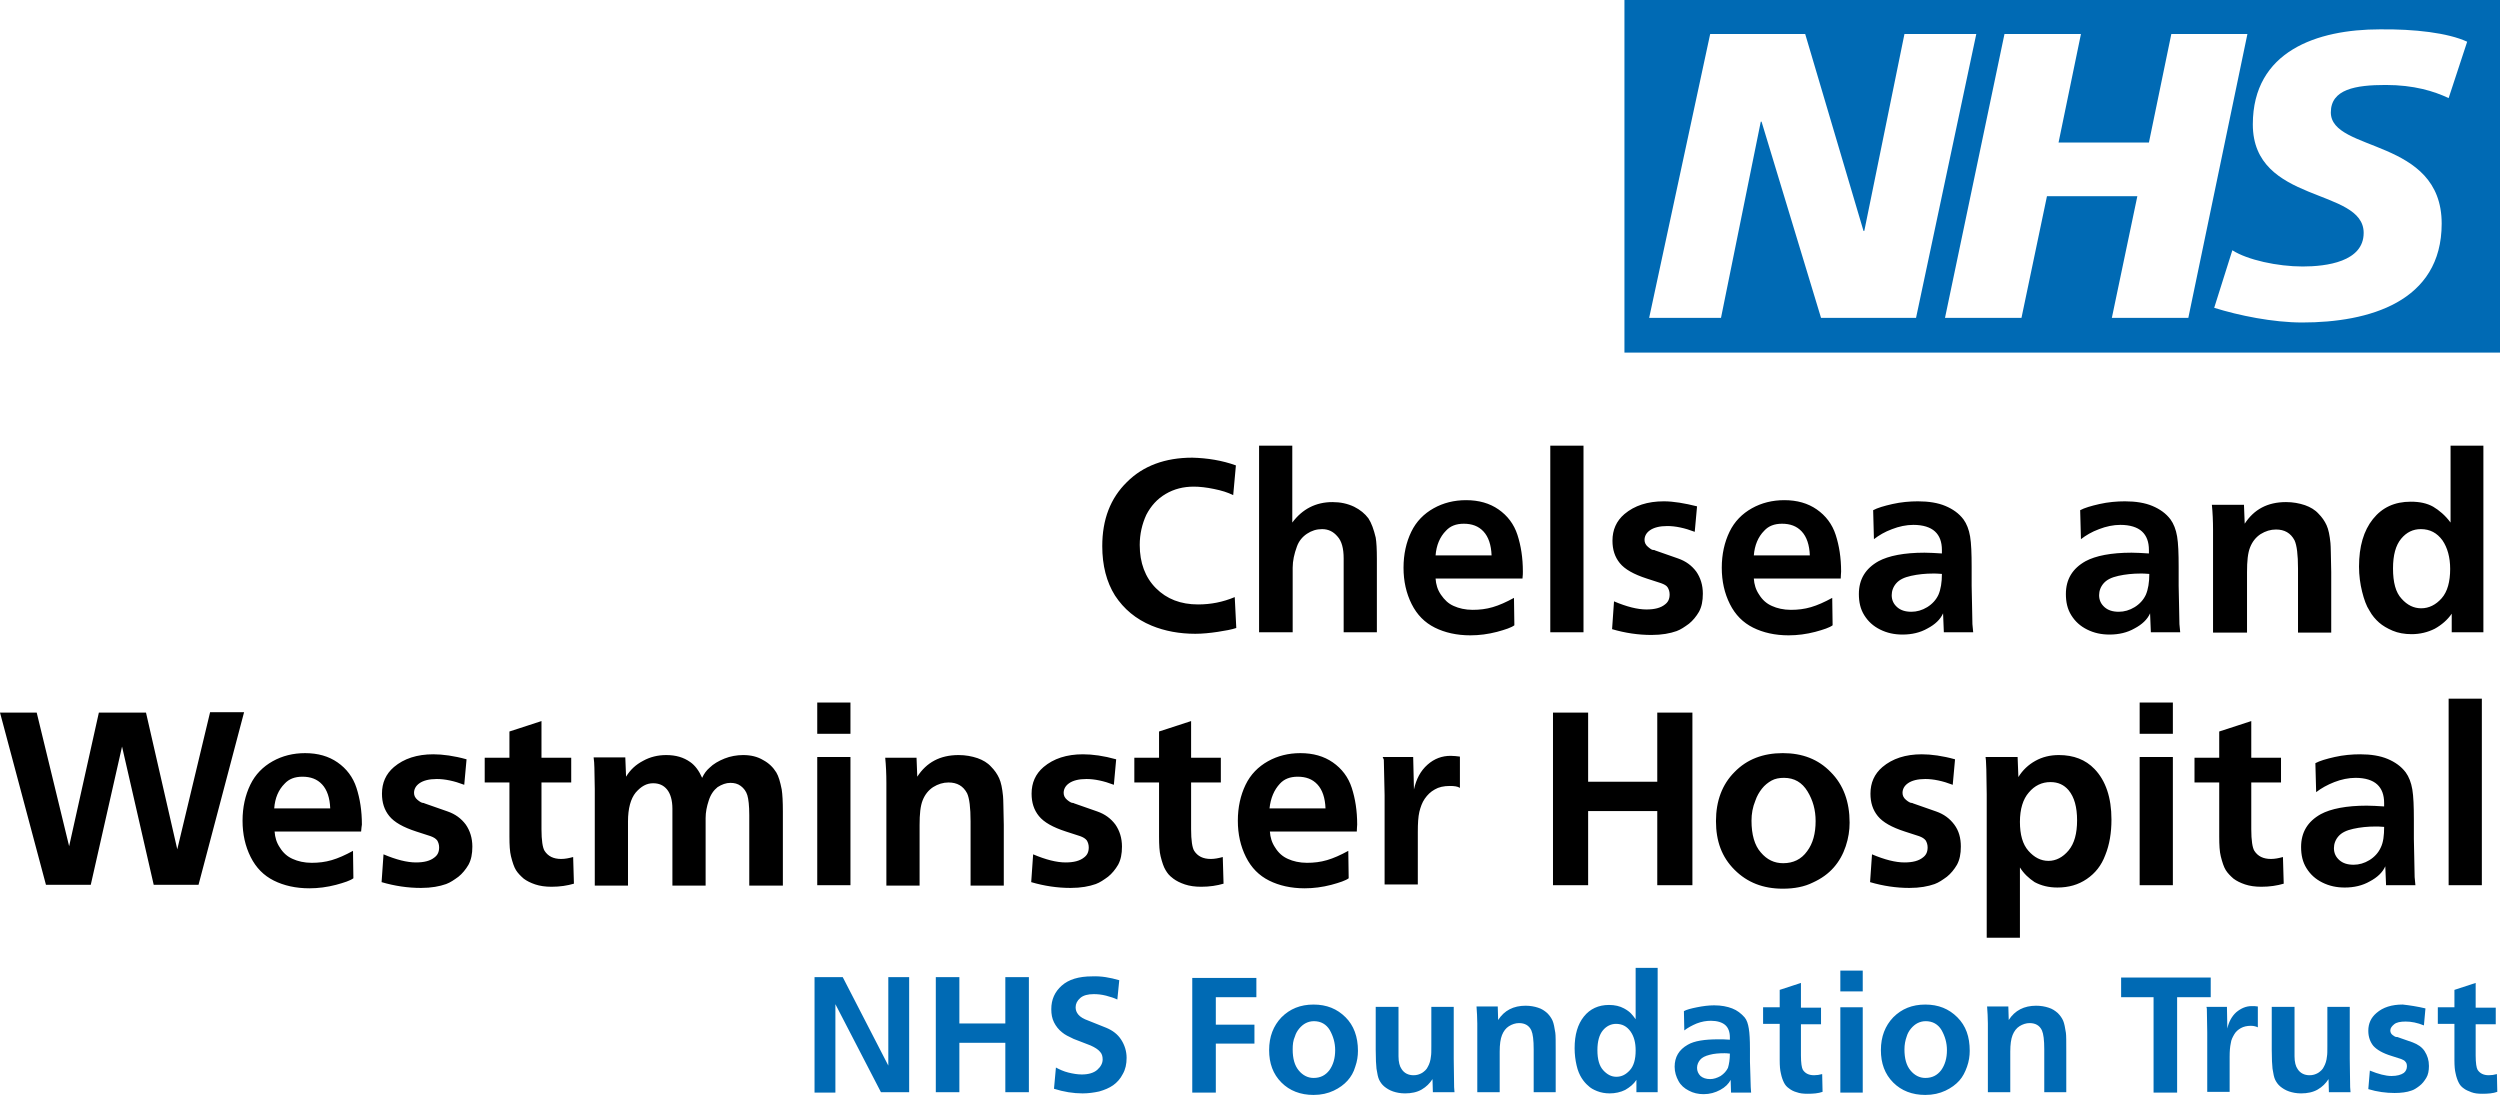 <svg xmlns="http://www.w3.org/2000/svg" xmlns:xlink="http://www.w3.org/1999/xlink" viewBox="0 0 647.3 283.5" preserveAspectRatio="xMidYMid meet" width="647.3px" height="283.5px" role="img" focusable="false" aria-labelledby="nhs---chelsea-and-westminster-hospital--title"><title id="nhs---chelsea-and-westminster-hospital--title">NHS - Chelsea and Westminster Hospital - NHS Foundation Trust</title><g><g><g><path d="M638.8 10.8 634 25.4c-3.8-1.8-9-3.4-16.3-3.4-7.8 0-14.2 1.1-14.2 7.1 0 10.4 28.7 6.5 28.7 28.8 0 20.3-18.9 25.6-36.1 25.6-7.6 0-16.4-1.8-22.8-3.8l4.7-14.9c3.9 2.5 11.7 4.2 18.2 4.2 6.1 0 15.8-1.2 15.8-8.7 0-11.8-28.7-7.4-28.7-28.1 0-19 16.7-24.6 32.9-24.6 9-.1 17.6.9 22.6 3.2m-56.9-2-15.3 73.5h-19.8l6.6-31.5H530l-6.6 31.5h-19.8L519 8.8h19.8L533 36.9h23.4l5.8-28.1zm-70.2 0-15.6 73.5h-24.6l-15.4-50.8h-.2l-10.3 50.8H427l15.8-73.5h24.6l15.1 51h.2l10.4-51zM647.3 0H420.6v91.3h226.7z" fill="#006ab4"  /></g></g><g><path d="m320 120.5-.7 7.7c-1.4-.7-3-1.2-5-1.6-1.9-.4-3.7-.6-5.2-.6-2.7 0-5.1.6-7.3 1.9s-3.8 3.1-5 5.4c-1.1 2.4-1.7 5-1.7 7.8 0 4.6 1.4 8.4 4.2 11.2s6.4 4.2 10.9 4.2c3.3 0 6.4-.6 9.5-1.9l.4 8c-1.2.4-2.8.7-4.8 1s-4 .5-5.8.5c-4.1 0-7.9-.7-11.3-2.1-4.1-1.7-7.2-4.3-9.5-7.8-2.2-3.5-3.3-7.8-3.3-12.8 0-6.9 2.1-12.4 6.4-16.6 4.2-4.2 9.9-6.3 16.9-6.3 3.9.1 7.7.7 11.3 2M326 163.7v-48.3h8.6v19.9c2.6-3.5 6.1-5.3 10.4-5.3 2.1 0 3.9.4 5.6 1.2 1.6.8 2.8 1.8 3.7 3 .8 1.2 1.4 2.9 1.9 5 .2 1.2.3 3 .3 5.5v19h-8.6v-19.1c0-2.6-.5-4.5-1.6-5.7-1.1-1.3-2.4-1.9-4-1.9q-2.1 0-3.9 1.2c-1.2.8-2.1 1.9-2.6 3.3-.7 1.9-1.1 3.7-1.1 5.5v16.7zM394.2 149.8h-22.5c.1 1.5.5 2.9 1.4 4.2s1.9 2.3 3.3 2.9c1.3.6 3 1 4.9 1 1.8 0 3.5-.2 5.2-.7s3.5-1.3 5.5-2.4l.1 7.1c-.8.6-2.3 1.1-4.5 1.7q-3.45.9-6.9.9c-3.5 0-6.6-.7-9.2-2s-4.6-3.3-6-6.1-2.1-5.9-2.1-9.4.7-6.6 2-9.3 3.3-4.7 5.8-6.1q3.75-2.1 8.4-2.1 4.95 0 8.4 2.4c2.3 1.6 4 3.8 4.9 6.6s1.4 5.9 1.4 9.5c0 .4 0 1-.1 1.8m-22.5-6h14.5c-.1-2.7-.8-4.8-2.1-6.2s-3-2-5.1-2c-2 0-3.5.6-4.6 1.8-1.6 1.6-2.5 3.8-2.7 6.4M401.4 163.7v-48.3h8.6v48.3zM439.4 131.1l-.6 6.6c-2.6-1-5-1.5-7.1-1.5-2 0-3.5.4-4.5 1.1s-1.4 1.6-1.4 2.5q0 1.05.9 1.8c.9.75 1.1.8 1.5.8.1 0 .2 0 .3.1l6 2.1c2 .7 3.5 1.8 4.7 3.4 1.1 1.6 1.7 3.5 1.7 5.7 0 1.9-.3 3.4-1 4.7-.7 1.2-1.6 2.3-2.6 3.1-1.1.8-2.1 1.5-3.2 1.9-1.7.6-3.8 1-6.5 1q-5.1 0-10.2-1.5l.5-7.2q4.95 2.1 8.4 2.1c2.1 0 3.7-.4 4.8-1.3.8-.6 1.2-1.4 1.2-2.6 0-.7-.2-1.3-.5-1.8s-.9-.8-1.7-1.1l-3.7-1.2c-3.4-1.1-5.7-2.4-7-4s-1.9-3.5-1.9-5.8c0-2.8 1-5.1 3.1-6.9q3.9-3.3 10.2-3.3c2.5 0 5.4.5 8.6 1.3M476.6 149.8h-22.5c.1 1.5.5 2.9 1.4 4.2.8 1.3 1.9 2.3 3.3 2.9 1.3.6 3 1 4.9 1 1.8 0 3.5-.2 5.2-.7s3.5-1.3 5.5-2.4l.1 7.1c-.8.6-2.3 1.1-4.5 1.7q-3.45.9-6.9.9c-3.5 0-6.6-.7-9.2-2s-4.6-3.3-6-6.1-2.1-5.9-2.1-9.4.7-6.6 2-9.3 3.3-4.7 5.8-6.1q3.75-2.1 8.4-2.1 4.95 0 8.4 2.4c2.3 1.6 4 3.8 4.9 6.6s1.4 5.9 1.4 9.5c0 .4-.1 1-.1 1.8m-22.5-6h14.5c-.1-2.7-.8-4.8-2.1-6.2s-3-2-5.1-2c-2 0-3.5.6-4.6 1.8-1.6 1.6-2.5 3.8-2.7 6.4M503.3 163.7l-.2-4.9c-.7 1.6-2.1 2.9-4 3.9-1.9 1.1-4.1 1.6-6.5 1.6-2.1 0-4-.4-5.8-1.3s-3.1-2.1-4.1-3.7-1.4-3.4-1.4-5.5c0-3.8 1.7-6.6 5.1-8.5 2.6-1.4 6.6-2.2 11.9-2.2 1.3 0 2.8.1 4.5.2v-.9q0-3.15-1.8-4.8c-1.2-1.1-3.1-1.7-5.6-1.7-1.8 0-3.7.4-5.5 1.1-1.9.7-3.4 1.6-4.7 2.6l-.2-7.5c1.1-.6 2.8-1.1 5-1.6s4.5-.7 6.6-.7c2.8 0 5.2.4 7.1 1.2s3.5 1.9 4.7 3.5c.8 1.1 1.4 2.6 1.7 4.4s.4 4.4.4 7.9v4.9l.1 4.8.1 5.1.2 2.1zm-.5-15.1c-1.1-.1-1.8-.1-2.2-.1-2.1 0-4 .2-5.8.6s-3 1-3.8 1.9-1.2 2-1.2 3.1c0 1.3.5 2.3 1.4 3.1s2.1 1.2 3.7 1.2c1.4 0 2.8-.4 4.1-1.2s2.3-1.9 2.9-3.2q.9-2.1.9-5.4M556.9 163.7l-.2-4.9c-.7 1.6-2.1 2.9-4 3.9-1.9 1.1-4.1 1.6-6.5 1.6-2.1 0-4-.4-5.8-1.3s-3.1-2.1-4.1-3.7-1.4-3.4-1.4-5.5c0-3.8 1.7-6.6 5.1-8.5 2.6-1.4 6.6-2.2 11.9-2.2 1.3 0 2.8.1 4.5.2v-.9q0-3.15-1.8-4.8c-1.2-1.1-3.1-1.7-5.6-1.7-1.8 0-3.7.4-5.5 1.1-1.9.7-3.4 1.6-4.7 2.6l-.2-7.5c1.1-.6 2.8-1.1 5-1.6s4.5-.7 6.6-.7c2.8 0 5.2.4 7.1 1.2s3.5 1.9 4.7 3.5c.8 1.1 1.4 2.6 1.7 4.4s.4 4.4.4 7.9v4.9l.1 4.8.1 5.1.2 2.1zm-.4-15.1c-1.1-.1-1.8-.1-2.2-.1-2.1 0-4 .2-5.8.6s-3 1-3.8 1.9-1.2 2-1.2 3.1c0 1.3.5 2.3 1.4 3.1s2.1 1.2 3.7 1.2c1.4 0 2.8-.4 4.1-1.2s2.3-1.9 2.9-3.2q.9-2.1.9-5.4M581 130.5l.2 5.1c2.4-3.7 5.9-5.6 10.7-5.6 1.8 0 3.4.3 4.9.8 1.4.5 2.6 1.2 3.5 2.2q1.35 1.35 2.1 3c.5 1.1.8 2.6 1 4.6.1.9.1 3.4.2 7.5v15.7H595v-16.6c0-3.6-.3-6-.9-7.3-1-1.9-2.6-2.8-4.8-2.8-1.4 0-2.7.4-4 1.2-1.2.8-2.1 1.9-2.7 3.4s-.8 3.6-.8 6.4v15.7H573v-26.6c0-2.3-.1-4.5-.3-6.5h8.3zM634.5 135.3v-19.9h8.5v48.3h-8.2v-4.8c-1.1 1.6-2.6 2.9-4.4 3.9-1.8.9-3.8 1.4-6 1.4-1.8 0-3.5-.3-4.9-.9s-2.6-1.3-3.5-2.1-1.8-1.8-2.5-3.1c-.8-1.2-1.4-2.9-1.9-4.9s-.8-4.2-.8-6.5q0-7.8 3.6-12.3c2.4-3 5.6-4.5 9.8-4.5 2.3 0 4.2.4 5.8 1.3 1.5.9 3.1 2.2 4.5 4.1m-7.7 1.7c-2 0-3.7.8-5.1 2.5s-2.1 4.2-2.1 7.7c0 3.6.7 6.2 2.2 7.8 1.5 1.7 3.2 2.5 5.1 2.5 2 0 3.8-.9 5.3-2.6s2.2-4.3 2.2-7.6c0-3-.7-5.5-2-7.4-1.4-1.9-3.2-2.9-5.6-2.9M45.9 219.9l8.5-35.5h8.8l-11.8 44.7H39.8l-8.2-35.8-8.1 35.8H11.9L0 184.5h9.5l8.4 34.6 7.7-34.6h12.2zM93.5 215.3H71.1c.1 1.5.5 2.9 1.4 4.2.8 1.3 1.9 2.3 3.3 2.9 1.3.6 3 1 4.9 1 1.8 0 3.5-.2 5.2-.7s3.5-1.3 5.5-2.4l.1 7.1c-.8.6-2.3 1.1-4.5 1.7q-3.45.9-6.9.9c-3.5 0-6.6-.7-9.2-2s-4.6-3.3-6-6.1-2.1-5.9-2.1-9.4.7-6.6 2-9.3 3.3-4.7 5.8-6.1q3.75-2.1 8.4-2.1 4.95 0 8.4 2.4c2.3 1.6 4 3.8 4.9 6.6s1.4 5.9 1.4 9.5c-.1.4-.1 1-.2 1.8m-22.5-6h14.5c-.1-2.7-.8-4.8-2.1-6.2s-3-2-5.1-2c-2 0-3.5.6-4.6 1.8-1.6 1.6-2.5 3.7-2.7 6.4M120.8 196.6l-.6 6.6c-2.6-1-5-1.5-7.1-1.5-2 0-3.5.4-4.5 1.1s-1.4 1.6-1.4 2.5q0 1.05.9 1.8c.6.5 1.1.8 1.5.8.1 0 .2 0 .3.1l6 2.1c2 .7 3.5 1.8 4.7 3.4 1.1 1.6 1.7 3.5 1.7 5.7 0 1.9-.3 3.4-1 4.7-.7 1.2-1.6 2.3-2.6 3.1-1.1.8-2.1 1.5-3.2 1.9-1.7.6-3.8 1-6.5 1q-5.1 0-10.2-1.5l.5-7.2q4.95 2.1 8.4 2.1c2.1 0 3.7-.4 4.8-1.3.8-.6 1.2-1.4 1.2-2.6 0-.7-.2-1.3-.5-1.8-.4-.5-.9-.8-1.7-1.1l-3.7-1.2c-3.4-1.1-5.7-2.4-7-4s-1.9-3.5-1.9-5.8c0-2.8 1-5.1 3.1-6.9q3.9-3.3 10.2-3.3c2.4 0 5.4.4 8.6 1.3M131.8 202.6h-6.3v-6.4h6.4v-6.8l8.3-2.7v9.5h7.7v6.4h-7.7v12.1c0 2.9.3 4.8.8 5.6.9 1.4 2.3 2.1 4.3 2.1 1 0 2-.2 3.1-.5l.2 6.9c-1.7.5-3.6.8-5.8.8q-2.4 0-4.2-.6t-3-1.5c-.8-.7-1.5-1.4-2-2.2s-.9-2-1.3-3.6c-.3-1.2-.4-2.9-.4-5.1v-14zM161.9 196l.2 5.1c1.1-1.8 2.5-3.1 4.4-4.1q2.7-1.5 6-1.5c2.5 0 4.5.6 6.2 1.8 1.3.9 2.3 2.3 3.1 4.1.5-1.1 1.1-1.9 1.9-2.6 1-1 2.4-1.8 3.9-2.4s3.2-.9 4.8-.9c2 0 3.7.4 5.2 1.3 1.5.8 2.6 1.9 3.4 3.2.6 1 1 2.4 1.4 4.4q.3 1.95.3 5.7v19.2H194V211c0-2.4-.2-4.1-.5-5.1s-.9-1.8-1.7-2.4-1.7-.8-2.7-.8c-1.1 0-2.2.4-3.3 1.1-1 .8-1.8 1.9-2.3 3.5-.5 1.5-.8 3-.8 4.5v17.5h-8.6v-19.9c0-2.2-.5-3.9-1.4-5s-2.1-1.6-3.6-1.6c-1.7 0-3.1.8-4.5 2.4-1.3 1.6-2 4.1-2 7.5v16.6H154v-25l-.1-5.5c0-1-.1-1.9-.2-2.7h8.2zM220.2 190h-8.6v-8.1h8.6zm-8.6 39.2V196h8.6v33.2zM237.3 196l.2 5.1c2.4-3.7 5.9-5.6 10.7-5.6 1.8 0 3.4.3 4.9.8 1.4.5 2.6 1.2 3.5 2.2q1.35 1.35 2.1 3c.5 1.1.8 2.6 1 4.6.1.9.1 3.4.2 7.5v15.7h-8.6v-16.6c0-3.6-.3-6-.9-7.3-1-1.9-2.6-2.8-4.8-2.8-1.4 0-2.7.4-4 1.2-1.2.8-2.1 1.9-2.7 3.4s-.8 3.6-.8 6.4v15.7h-8.6v-26.6c0-2.3-.1-4.5-.3-6.5h8.1zM289 196.6l-.6 6.6c-2.6-1-5-1.5-7.1-1.5-2 0-3.5.4-4.5 1.1s-1.4 1.6-1.4 2.5q0 1.05.9 1.8c.6.5 1.1.8 1.5.8.1 0 .2 0 .3.1l6 2.1c2 .7 3.5 1.8 4.7 3.4 1.1 1.6 1.7 3.5 1.7 5.7 0 1.9-.3 3.4-1 4.7-.7 1.2-1.6 2.3-2.6 3.1-1.1.8-2.1 1.5-3.2 1.9-1.7.6-3.8 1-6.5 1q-5.1 0-10.2-1.5l.5-7.2q4.95 2.1 8.4 2.1c2.1 0 3.7-.4 4.8-1.3.8-.6 1.2-1.4 1.2-2.6 0-.7-.2-1.3-.5-1.8-.4-.5-.9-.8-1.7-1.1l-3.7-1.2c-3.4-1.1-5.7-2.4-7-4s-1.9-3.5-1.9-5.8c0-2.8 1-5.1 3.1-6.9q3.9-3.3 10.2-3.3c2.5 0 5.4.4 8.6 1.3M300 202.6h-6.3v-6.4h6.4v-6.8l8.3-2.7v9.5h7.7v6.4h-7.7v12.1c0 2.9.3 4.8.8 5.6.9 1.4 2.3 2.1 4.3 2.1 1 0 2-.2 3.1-.5l.2 6.9c-1.7.5-3.6.8-5.8.8q-2.4 0-4.2-.6t-3-1.5c-1.2-.9-1.5-1.4-2-2.2s-.9-2-1.3-3.6c-.3-1.2-.4-2.9-.4-5.1v-14zM351.3 215.3h-22.5c.1 1.5.5 2.9 1.4 4.2.8 1.3 1.9 2.3 3.3 2.9 1.3.6 3 1 4.9 1 1.8 0 3.5-.2 5.2-.7s3.5-1.3 5.5-2.4l.1 7.1c-.8.6-2.3 1.1-4.5 1.7q-3.45.9-6.9.9c-3.5 0-6.6-.7-9.2-2s-4.6-3.3-6-6.1-2.1-5.9-2.1-9.4.7-6.6 2-9.3 3.3-4.7 5.8-6.1q3.75-2.1 8.4-2.1 4.95 0 8.4 2.4c2.3 1.6 4 3.8 4.9 6.6s1.4 5.9 1.4 9.5c0 .4-.1 1-.1 1.8m-22.6-6h14.5c-.1-2.7-.8-4.8-2.1-6.2s-3-2-5.1-2c-2 0-3.5.6-4.6 1.8-1.5 1.6-2.4 3.7-2.7 6.4M358 196h7.9l.2 8.4c.6-2.7 1.7-4.8 3.5-6.4s3.8-2.3 6-2.3c.8 0 1.6.1 2.4.2v8.1c-.6-.4-1.5-.5-2.6-.5q-2.4 0-3.9.9c-1.1.6-1.9 1.4-2.6 2.4s-1.1 2.2-1.4 3.4c-.3 1.3-.4 3-.4 5.2V229h-8.6v-23.1l-.2-9.2zM402.1 229.2v-44.7h9.1v17.9h17.9v-17.9h9.1v44.7h-9.1V210h-17.9v19.2zM478.9 213c0 2-.3 4-1 6.1s-1.7 3.9-3.1 5.5q-2.1 2.4-5.4 3.9c-2.2 1.1-4.8 1.6-7.8 1.6-5.1 0-9.2-1.6-12.5-4.9s-4.8-7.4-4.8-12.6 1.6-9.5 4.8-12.7c3.2-3.3 7.4-4.9 12.5-4.9s9.2 1.6 12.4 4.9c3.3 3.3 4.9 7.7 4.9 13.1m-25.4-.5c0 3.6.8 6.4 2.4 8.2 1.6 1.9 3.5 2.8 5.8 2.8 2.6 0 4.7-1 6.2-3.1 1.5-2 2.2-4.6 2.2-7.8 0-2.9-.7-5.4-2.1-7.7s-3.4-3.5-6.1-3.5c-1.2 0-2.3.2-3.2.7s-1.8 1.2-2.5 2.1-1.3 1.9-1.7 3.1c-.7 1.7-1 3.4-1 5.2M506.2 196.6l-.6 6.6c-2.6-1-5-1.5-7.1-1.5-2 0-3.5.4-4.5 1.1s-1.4 1.6-1.4 2.5q0 1.05.9 1.8c.6.5 1.1.8 1.5.8.1 0 .2 0 .3.1l6 2.1c2 .7 3.5 1.8 4.7 3.4s1.7 3.5 1.7 5.7c0 1.9-.3 3.4-1 4.7-.7 1.2-1.6 2.3-2.6 3.1-1.1.8-2.1 1.5-3.2 1.9-1.7.6-3.8 1-6.5 1q-5.1 0-10.2-1.5l.5-7.2q4.95 2.1 8.4 2.1c2.1 0 3.7-.4 4.8-1.3.8-.6 1.2-1.4 1.2-2.6 0-.7-.2-1.3-.5-1.8-.4-.5-.9-.8-1.7-1.1l-3.7-1.2c-3.4-1.1-5.7-2.4-7-4s-1.9-3.5-1.9-5.8c0-2.8 1-5.1 3.1-6.9q3.9-3.3 10.2-3.3c2.4 0 5.4.4 8.6 1.3M523 224.6v18.2h-8.6v-37.1l-.1-6.5-.1-2.3-.1-.9h8.3l.2 5.2c1.1-1.8 2.6-3.2 4.4-4.2s3.8-1.5 6.1-1.5c3.8 0 6.9 1.2 9.2 3.6 2.9 3 4.4 7.4 4.4 13.1 0 3.4-.5 6.5-1.6 9.2-1 2.7-2.6 4.7-4.8 6.2s-4.7 2.2-7.6 2.2c-2.3 0-4.2-.5-5.9-1.4-1.5-1-2.8-2.2-3.8-3.8m0-11.8c0 3.3.7 5.8 2.2 7.5s3.2 2.6 5.2 2.6c1.9 0 3.7-.9 5.2-2.7s2.2-4.4 2.2-7.8-.7-6-2.2-7.8c-1.2-1.4-2.7-2.1-4.7-2.1-2.2 0-4.1.9-5.6 2.7-1.5 1.7-2.3 4.3-2.3 7.6M562.6 190H554v-8.1h8.6zm-8.6 39.2V196h8.6v33.2zM574.5 202.6h-6.3v-6.4h6.4v-6.8l8.3-2.7v9.5h7.7v6.4h-7.7v12.1c0 2.9.3 4.8.8 5.6.9 1.4 2.3 2.1 4.3 2.1 1 0 2-.2 3.1-.5l.2 6.9c-1.7.5-3.6.8-5.8.8q-2.4 0-4.2-.6t-3-1.5c-.8-.7-1.5-1.4-2-2.2s-.9-2-1.3-3.6c-.3-1.2-.4-2.9-.4-5.1v-14zM617.8 229.2l-.2-4.9c-.7 1.6-2.1 2.9-4 3.9-1.9 1.1-4.1 1.6-6.5 1.6-2.1 0-4-.4-5.8-1.3s-3.1-2.1-4.1-3.7-1.4-3.4-1.4-5.5c0-3.8 1.7-6.6 5.1-8.5 2.6-1.4 6.6-2.2 11.9-2.2 1.3 0 2.8.1 4.5.2v-.9q0-3.15-1.8-4.8c-1.2-1.1-3.1-1.7-5.6-1.7-1.8 0-3.7.4-5.5 1.1s-3.4 1.6-4.7 2.6l-.2-7.5c1.1-.6 2.8-1.1 5-1.6s4.5-.7 6.6-.7c2.8 0 5.2.4 7.1 1.2s3.5 1.9 4.7 3.5c.8 1.1 1.4 2.6 1.7 4.4s.4 4.4.4 7.9v4.9l.1 4.8.1 5.1.2 2.1zm-.5-15.1c-1.1-.1-1.8-.1-2.2-.1-2.1 0-4 .2-5.8.6s-3 1-3.8 1.9-1.2 2-1.2 3.1c0 1.3.5 2.3 1.4 3.1s2.1 1.2 3.7 1.2c1.4 0 2.8-.4 4.1-1.2s2.3-1.9 2.9-3.2c.7-1.4.9-3.2.9-5.4M634 229.2v-48.3h8.6v48.3z" /><path d="M210.9 282.9V253h7.3l11.8 22.9V253h5.4v29.8h-7.3L216.3 260v22.9zM242.3 282.9V253h6.1v12h11.9v-12h6.1v29.8h-6.1V270h-11.9v12.8h-6.1zM289.8 253.8l-.5 5c-.8-.4-1.8-.7-2.9-1-1.2-.3-2.2-.4-3.2-.4-1.5 0-2.7.3-3.5 1s-1.2 1.5-1.2 2.4c0 .7.2 1.3.7 1.9s1.3 1.1 2.7 1.6l4.5 1.8c1.7.7 3 1.7 3.9 3.1s1.4 3 1.4 4.7c0 1.6-.3 3-1 4.2-.6 1.2-1.5 2.2-2.5 2.9s-2.2 1.2-3.6 1.6c-1.4.3-2.8.5-4.3.5-2.4 0-4.9-.4-7.4-1.2l.5-5.5c.9.5 2 1 3.2 1.3s2.4.5 3.5.5c1.7 0 3.1-.4 4-1.2s1.4-1.7 1.4-2.7c0-.8-.2-1.5-.7-2-.5-.6-1.3-1.1-2.4-1.6L278 269c-1.3-.6-2.3-1.1-3-1.7-.9-.7-1.6-1.6-2.1-2.6s-.7-2.1-.7-3.4c0-2.5.9-4.5 2.7-6.1s4.4-2.4 7.9-2.4c2.3-.1 4.6.3 7 1M308.7 282.9v-29.7h16.6v5h-10.5v7.1h10v4.9h-10v12.7zM351.6 272.1c0 1.3-.2 2.7-.7 4.1-.4 1.4-1.1 2.6-2 3.6s-2.1 1.9-3.6 2.6-3.2 1.1-5.2 1.1c-3.4 0-6.2-1.1-8.3-3.2-2.2-2.2-3.2-5-3.2-8.4 0-3.5 1.1-6.3 3.2-8.5 2.2-2.2 4.9-3.3 8.3-3.3s6.1 1.1 8.3 3.3c2.1 2.1 3.2 5 3.2 8.7m-16.9-.4c0 2.4.5 4.2 1.6 5.5 1 1.2 2.3 1.9 3.8 1.9 1.8 0 3.1-.7 4.1-2 1-1.4 1.5-3.1 1.5-5.2 0-1.9-.5-3.6-1.4-5.2-.9-1.5-2.3-2.3-4.1-2.3-.8 0-1.5.2-2.1.5s-1.2.8-1.7 1.4-.9 1.3-1.1 2c-.5 1.1-.6 2.2-.6 3.4M356.3 260.7h5.8v12.8c0 1.5.3 2.6.8 3.3.7 1.1 1.8 1.6 3.1 1.6.8 0 1.5-.2 2.2-.6.6-.4 1.2-.9 1.5-1.6.4-.7.7-1.6.8-2.7.1-.5.1-1.4.1-2.6v-10.2h5.8v13.5l.1 7.3.1 1.3H371l-.1-3.4c-.7 1.1-1.6 2-2.8 2.7s-2.7 1-4.3 1c-1.2 0-2.2-.2-3.1-.5s-1.7-.8-2.3-1.3-1-1.1-1.3-1.7-.5-1.6-.7-2.9c-.1-.9-.2-2.5-.2-4.9v-11.1zM387.8 260.7l.1 3.4c1.6-2.5 4-3.7 7.1-3.7 1.2 0 2.3.2 3.2.5 1 .3 1.7.8 2.4 1.4.6.6 1.1 1.3 1.4 2s.5 1.8.7 3.1c.1.6.1 2.3.1 5v10.4h-5.7v-11.1c0-2.4-.2-4-.6-4.9-.6-1.3-1.7-1.9-3.2-1.9-.9 0-1.8.3-2.6.8s-1.4 1.3-1.8 2.3-.6 2.4-.6 4.3v10.5h-5.8V265c0-1.5-.1-3-.2-4.4h5.5zM423.5 263.9v-13.3h5.7v32.2h-5.5v-3.2c-.7 1.1-1.7 1.9-2.9 2.6-1.2.6-2.6.9-4 .9q-1.8 0-3.3-.6c-1-.4-1.7-.8-2.3-1.4-.6-.5-1.2-1.2-1.7-2s-1-1.9-1.3-3.3c-.3-1.3-.5-2.8-.5-4.4 0-3.5.8-6.2 2.4-8.2s3.8-3 6.5-3q2.25 0 3.9.9c1.65.9 2.1 1.6 3 2.8m-5.1 1.2c-1.3 0-2.5.6-3.4 1.7s-1.4 2.8-1.4 5.1c0 2.4.5 4.1 1.5 5.2s2.1 1.7 3.4 1.7c1.4 0 2.5-.6 3.5-1.7q1.5-1.65 1.5-5.1c0-2-.4-3.6-1.3-4.9-1-1.4-2.2-2-3.8-2M448.2 282.9l-.1-3.3c-.5 1-1.4 1.9-2.7 2.6s-2.7 1.1-4.3 1.1c-1.4 0-2.7-.3-3.8-.9-1.2-.6-2.1-1.4-2.7-2.5s-1-2.3-1-3.7c0-2.5 1.1-4.4 3.4-5.7 1.7-1 4.4-1.4 7.9-1.4.9 0 1.9 0 3 .1v-.6c0-1.4-.4-2.5-1.2-3.2s-2.1-1.1-3.7-1.1c-1.2 0-2.4.2-3.7.7-1.2.5-2.3 1.1-3.2 1.8l-.1-5c.7-.4 1.9-.7 3.4-1s3-.5 4.4-.5c1.9 0 3.4.3 4.7.8s2.3 1.3 3.2 2.3c.6.7.9 1.7 1.1 2.9s.3 2.9.3 5.3v3.3l.1 3.2.1 3.4.1 1.4zm-.3-10.1c-.7-.1-1.2-.1-1.4-.1-1.4 0-2.7.1-3.8.4-1.2.3-2 .7-2.5 1.3s-.8 1.3-.8 2.1q0 1.2.9 2.1c.6.5 1.4.8 2.5.8.9 0 1.8-.3 2.7-.8.9-.6 1.5-1.3 1.9-2.1.3-1 .5-2.2.5-3.7M460.7 265.1h-4.2v-4.3h4.3v-4.5l5.5-1.8v6.4h5.2v4.3h-5.2v8.1c0 1.9.2 3.2.5 3.7.6.9 1.5 1.4 2.9 1.4q1.05 0 2.1-.3l.1 4.6c-1.1.4-2.4.5-3.9.5-1.1 0-2-.1-2.8-.4-.8-.2-1.5-.6-2-1-.6-.4-1-.9-1.3-1.5s-.6-1.4-.8-2.4c-.2-.8-.3-1.9-.3-3.4v-9.4zM482.3 256.7h-5.8v-5.4h5.8zm-5.8 26.2v-22.1h5.8v22.1zM510 272.1c0 1.3-.2 2.7-.7 4.1s-1.1 2.6-2 3.6-2.1 1.9-3.6 2.6-3.2 1.1-5.2 1.1c-3.4 0-6.2-1.1-8.3-3.2-2.2-2.2-3.2-5-3.2-8.4 0-3.5 1.1-6.3 3.2-8.5 2.2-2.2 4.9-3.3 8.3-3.3s6.1 1.1 8.3 3.3 3.2 5 3.2 8.7m-16.9-.4c0 2.4.5 4.2 1.6 5.5 1 1.2 2.3 1.9 3.8 1.9 1.8 0 3.1-.7 4.1-2 1-1.4 1.5-3.1 1.5-5.2 0-1.9-.5-3.6-1.4-5.2-.9-1.5-2.3-2.3-4.1-2.3-.8 0-1.5.2-2.1.5s-1.2.8-1.7 1.4-.9 1.3-1.1 2c-.4 1.1-.6 2.2-.6 3.4M520 260.7l.1 3.4c1.6-2.5 4-3.7 7.1-3.7 1.2 0 2.3.2 3.2.5 1 .3 1.7.8 2.4 1.4.6.6 1.1 1.3 1.4 2s.5 1.8.7 3.1c.1.6.1 2.3.1 5v10.4h-5.7v-11.1c0-2.4-.2-4-.6-4.9-.6-1.3-1.7-1.9-3.2-1.9-.9 0-1.8.3-2.6.8s-1.4 1.3-1.8 2.3-.6 2.4-.6 4.3v10.5h-5.8V265c0-1.5-.1-3-.2-4.4h5.5zM572.4 253.1v5.1h-8.7v24.7h-6.1v-24.7h-8.4v-5.1z" fill="#006ab4"  /><path d="M571.3 260.7h5.3l.1 5.6c.4-1.8 1.2-3.2 2.3-4.2 1.2-1 2.5-1.6 4-1.6.5 0 1.1 0 1.6.1v5.4c-.4-.2-1-.4-1.8-.4-1 0-1.9.2-2.6.6s-1.3.9-1.7 1.6-.8 1.4-.9 2.3c-.2.9-.3 2-.3 3.5v9.1h-5.8v-15.4l-.1-6.1zM588.3 260.7h5.8v12.8c0 1.5.3 2.6.8 3.3.7 1.1 1.8 1.6 3.1 1.6.8 0 1.5-.2 2.2-.6.6-.4 1.2-.9 1.5-1.6.4-.7.7-1.6.8-2.7.1-.5.1-1.4.1-2.6v-10.2h5.8v13.5l.1 7.3.1 1.3H603l-.1-3.4c-.7 1.1-1.6 2-2.8 2.7s-2.7 1-4.3 1c-1.2 0-2.2-.2-3.1-.5s-1.7-.8-2.3-1.3-1-1.1-1.3-1.7-.5-1.6-.7-2.9c-.1-.9-.2-2.5-.2-4.9v-11.1zM628 261.1l-.4 4.4c-1.7-.7-3.3-1-4.7-1s-2.4.2-3 .7-1 1-1 1.6q0 .75.6 1.2c.4.3.7.5 1 .5h.2l4 1.4c1.3.5 2.4 1.2 3.1 2.3s1.1 2.3 1.1 3.8c0 1.2-.2 2.3-.7 3.1s-1 1.5-1.8 2.1-1.4 1-2.1 1.2c-1.1.4-2.6.6-4.3.6-2.2 0-4.5-.3-6.8-1l.4-4.8c2.2.9 4.1 1.4 5.6 1.4 1.4 0 2.5-.3 3.2-.8.5-.4.8-1 .8-1.7 0-.5-.1-.9-.4-1.2-.2-.3-.6-.5-1.1-.7l-2.5-.8c-2.3-.7-3.8-1.6-4.7-2.6-.8-1-1.3-2.3-1.3-3.9 0-1.9.7-3.4 2.1-4.6 1.7-1.5 4-2.2 6.8-2.2 1.8.2 3.8.5 5.9 1M635.4 265.1h-4.2v-4.3h4.3v-4.5l5.5-1.8v6.4h5.2v4.3H641v8.1c0 1.9.2 3.2.5 3.7.6.9 1.5 1.4 2.9 1.4q1.05 0 2.1-.3l.1 4.6c-1.1.4-2.4.5-3.9.5-1.1 0-2-.1-2.8-.4s-1.5-.6-2-1c-.6-.4-1-.9-1.3-1.5s-.6-1.4-.8-2.4c-.2-.8-.3-1.9-.3-3.4v-9.4z" fill="#006ab4"  /></g></g></svg>